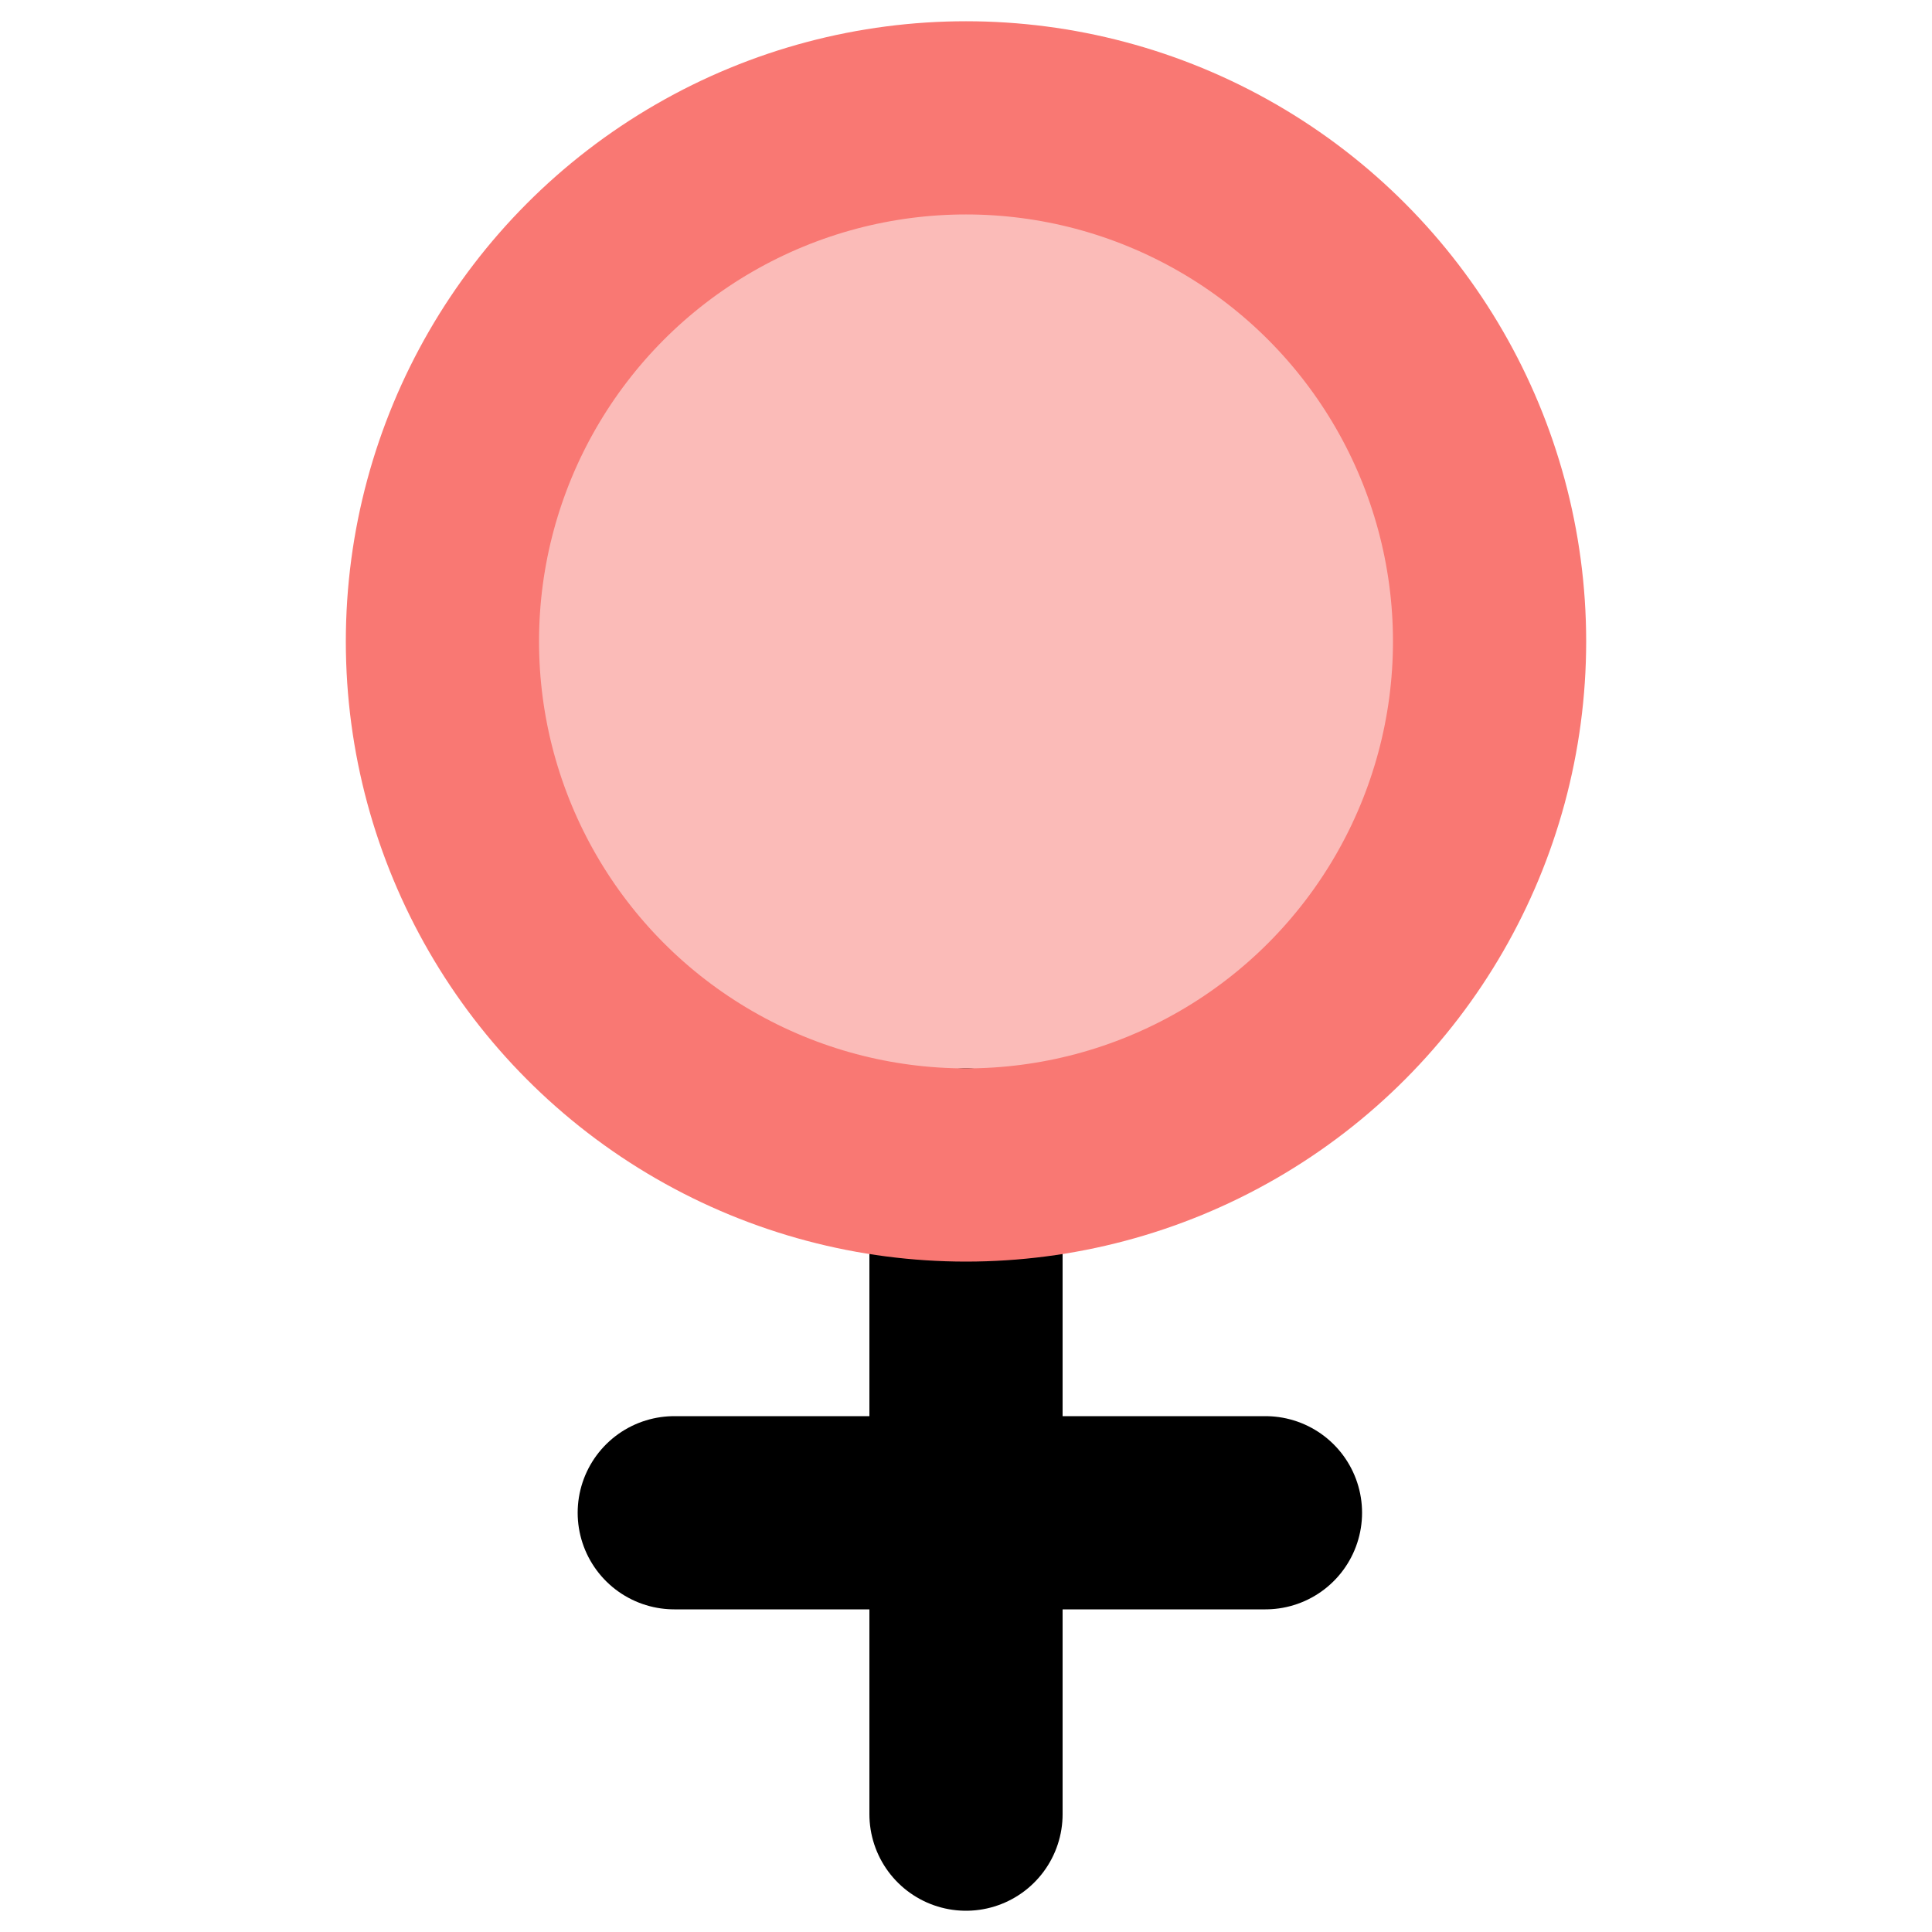 <svg id="Layer_1" data-name="Layer 1" xmlns="http://www.w3.org/2000/svg" viewBox="0 0 10 10"><defs><style>.cls-1{fill:#f97873;opacity:0.5;}.cls-2,.cls-3{fill:none;stroke-linecap:round;stroke-linejoin:round;}.cls-2{stroke:#000;}.cls-3{stroke:#f97873;}</style></defs><title>Icons</title><circle class="cls-1" cx="5" cy="3.32" r="2.71"/><line class="cls-2" x1="5" y1="9.39" x2="5" y2="6.03"/><circle class="cls-3" cx="5" cy="3.32" r="2.71"/><line class="cls-2" x1="3.49" y1="7.83" x2="6.55" y2="7.83"/></svg>